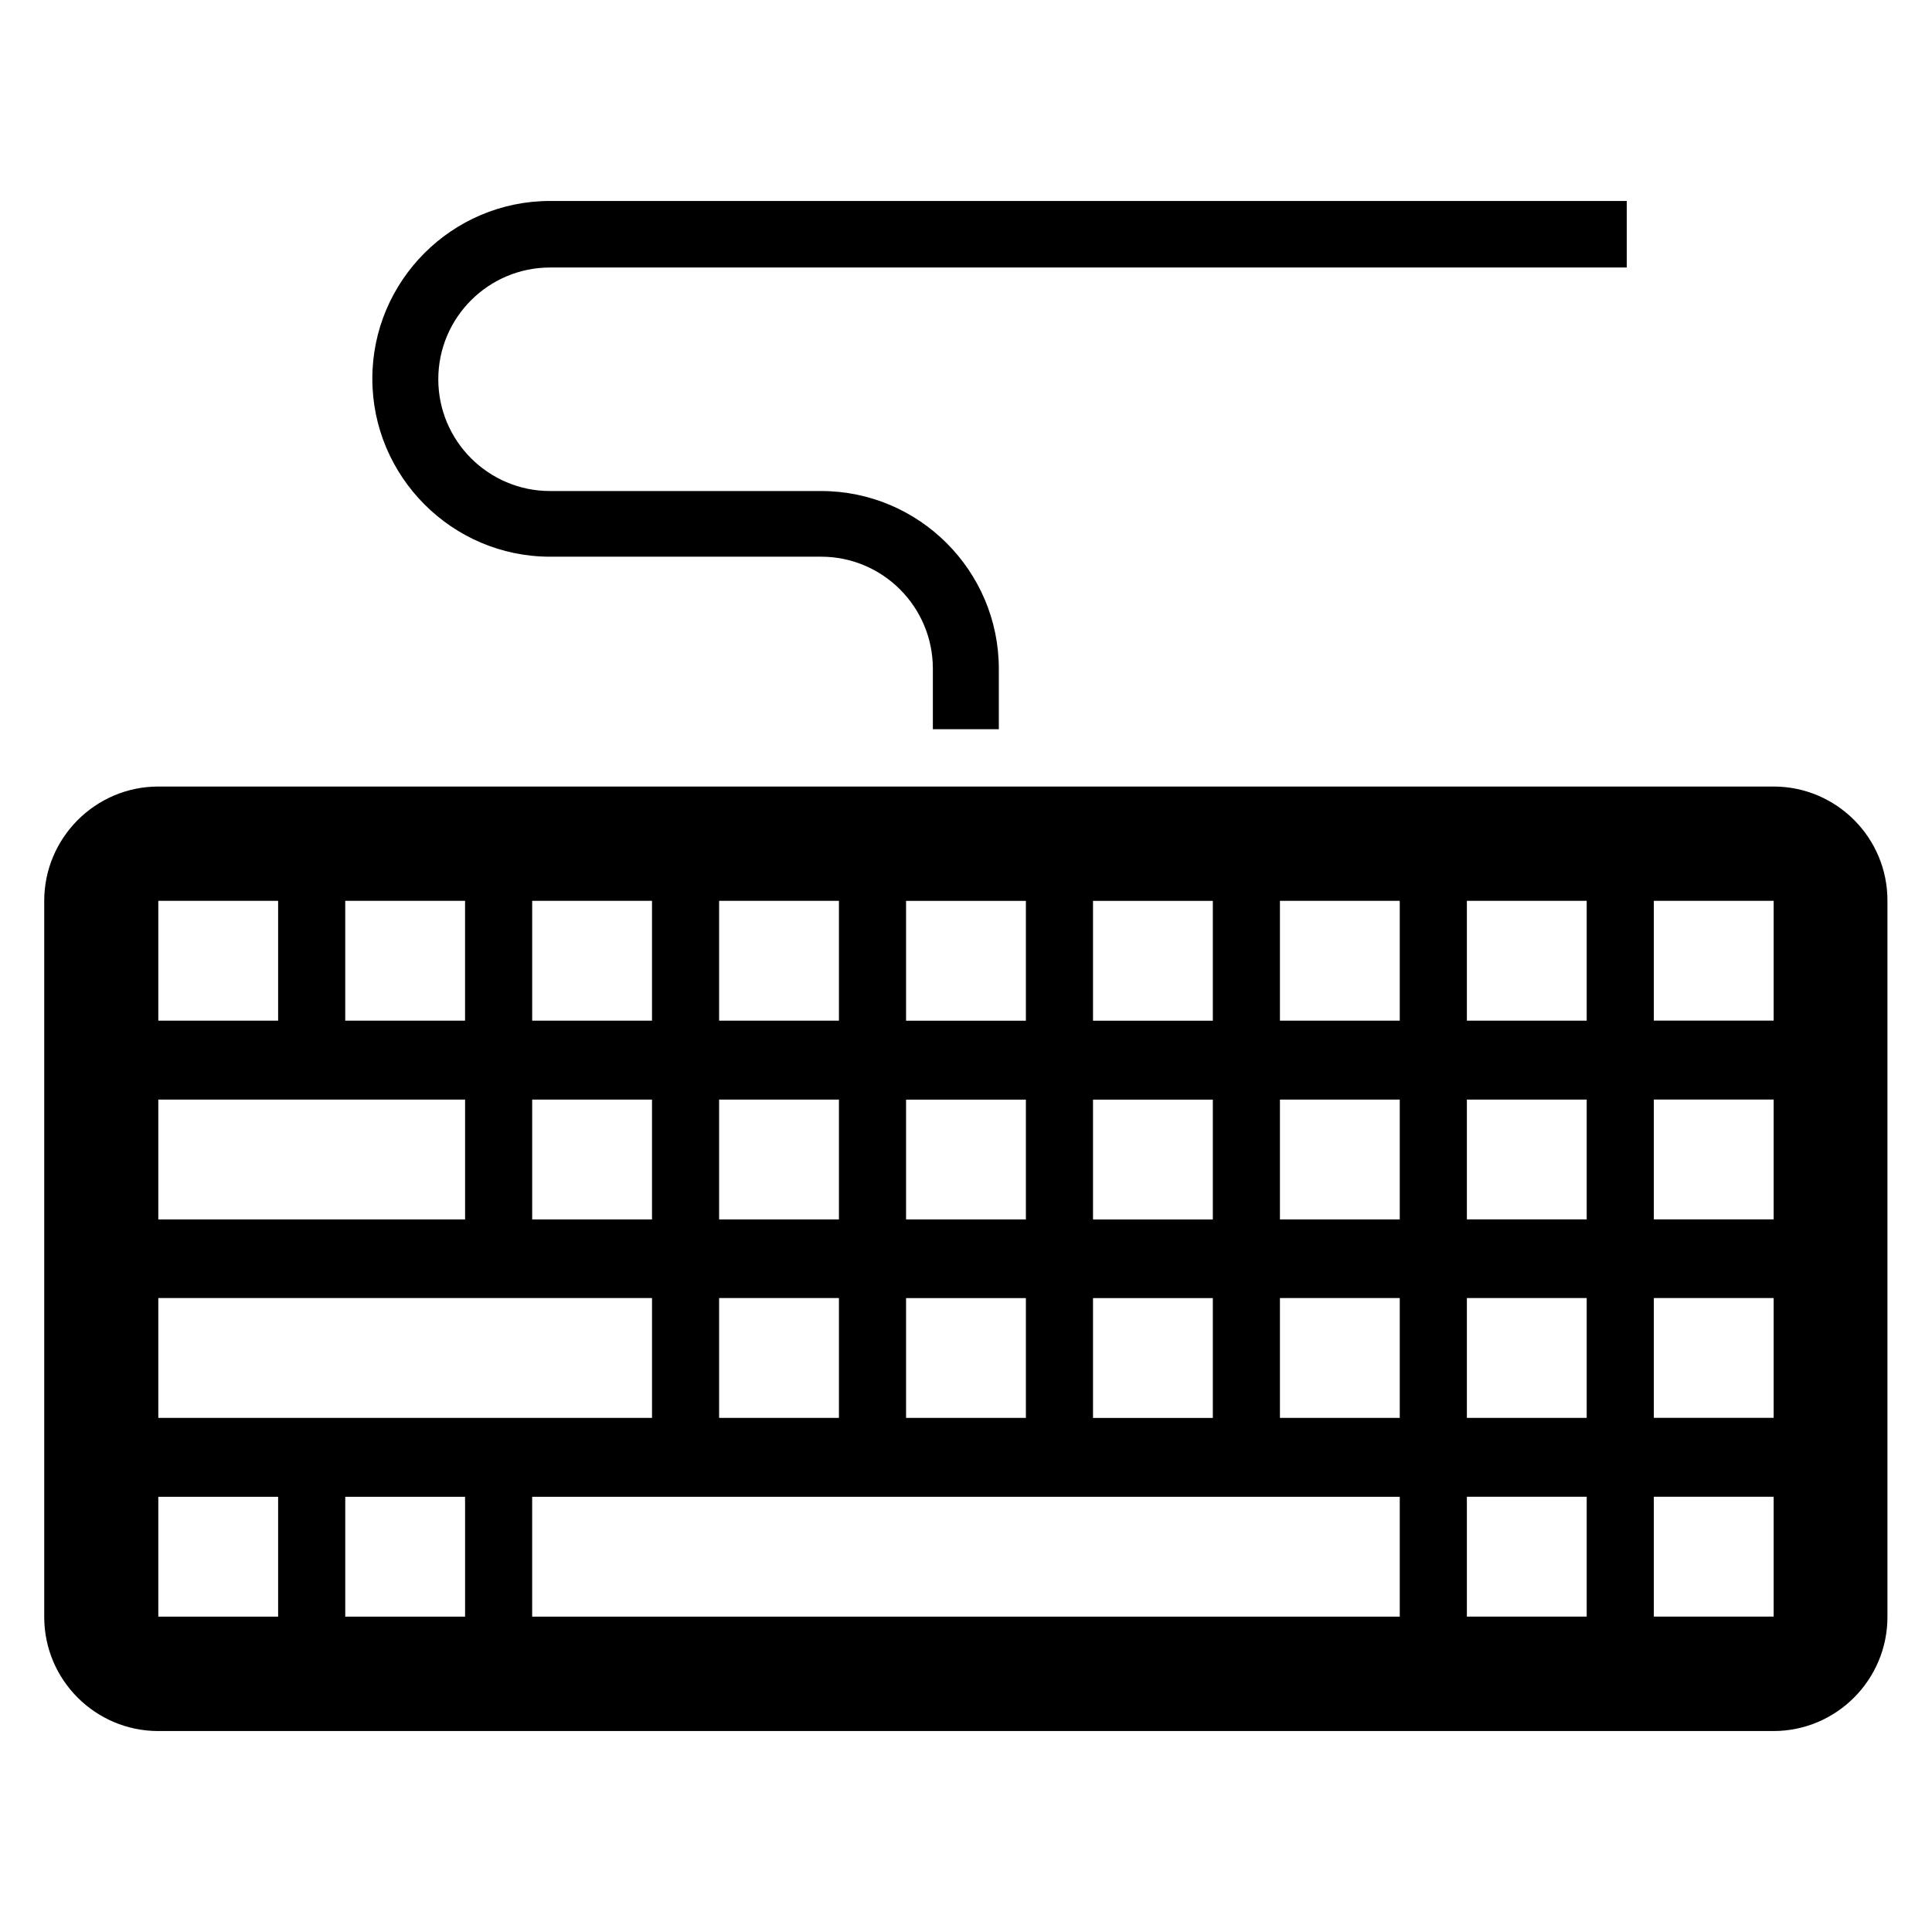 <?xml version="1.0" encoding="UTF-8"?>
<!-- Uploaded to: SVG Repo, www.svgrepo.com, Generator: SVG Repo Mixer Tools -->
<svg fill="#000000" width="800px" height="800px" version="1.1" viewBox="144 144 512 512" xmlns="http://www.w3.org/2000/svg">
 <g>
  <path d="m614.04 352.44h-428.09c-16.641 0-30.23 13.59-30.23 30.305v189.77c0 16.719 13.586 30.23 30.23 30.23h428.01c16.719 0 30.23-13.586 30.23-30.23v-189.77c0.074-16.715-13.512-30.305-30.152-30.305zm-180.38 30.305h31.754v31.754h-31.754zm0 52.672h31.754v31.754h-31.754zm0 52.594h31.754v31.754h-31.754zm-49.543-105.27h31.754v31.754h-31.754zm0 52.672h31.754v31.754h-31.754zm0 52.594h31.754v31.754h-31.754zm-49.543-105.27h31.754v31.754h-31.754zm0 52.672h31.754v31.754h-31.754zm0 52.594h31.754v31.754h-31.754zm-49.539-105.27h31.754v31.754h-31.754zm0 52.672h31.754v31.754h-31.754zm-49.543-52.672h31.754v31.754h-31.754zm-49.539 0h31.754v31.754l-31.754 0.004zm0 52.672h81.297v31.754h-81.297zm0 52.594h130.84v31.754l-130.84 0.004zm31.832 84.426h-31.832v-31.754h31.754v31.754zm49.465 0h-31.754v-31.754h31.754zm247.7 0h-229.92v-31.754h229.92zm0-52.668h-31.754v-31.754h31.754zm0-52.598h-31.754v-31.754h31.754zm0-52.668h-31.754v-31.754h31.754zm49.543 157.93h-31.754v-31.754h31.754zm0-52.668h-31.754v-31.754h31.754zm0-52.598h-31.754v-31.754h31.754zm0-52.668h-31.754v-31.754h31.754zm49.543 157.93h-31.754v-31.754h31.754zm0-52.668h-31.754v-31.754h31.754zm0-52.598h-31.754v-31.754h31.754zm0-52.668h-31.754v-31.754h31.754z"/>
  <path d="m289.77 291.53h71.832c16.336 0 29.617 13.281 29.617 29.695v16.031h17.48v-16.031c0-25.953-21.145-47.098-47.098-47.098h-71.832c-16.336 0-29.617-13.281-29.617-29.617 0-16.336 13.281-29.617 29.617-29.617h285.34v-17.637h-285.34c-25.953 0-47.098 21.145-47.098 47.098 0 25.953 21.145 47.176 47.098 47.176z"/>
 </g>
</svg>